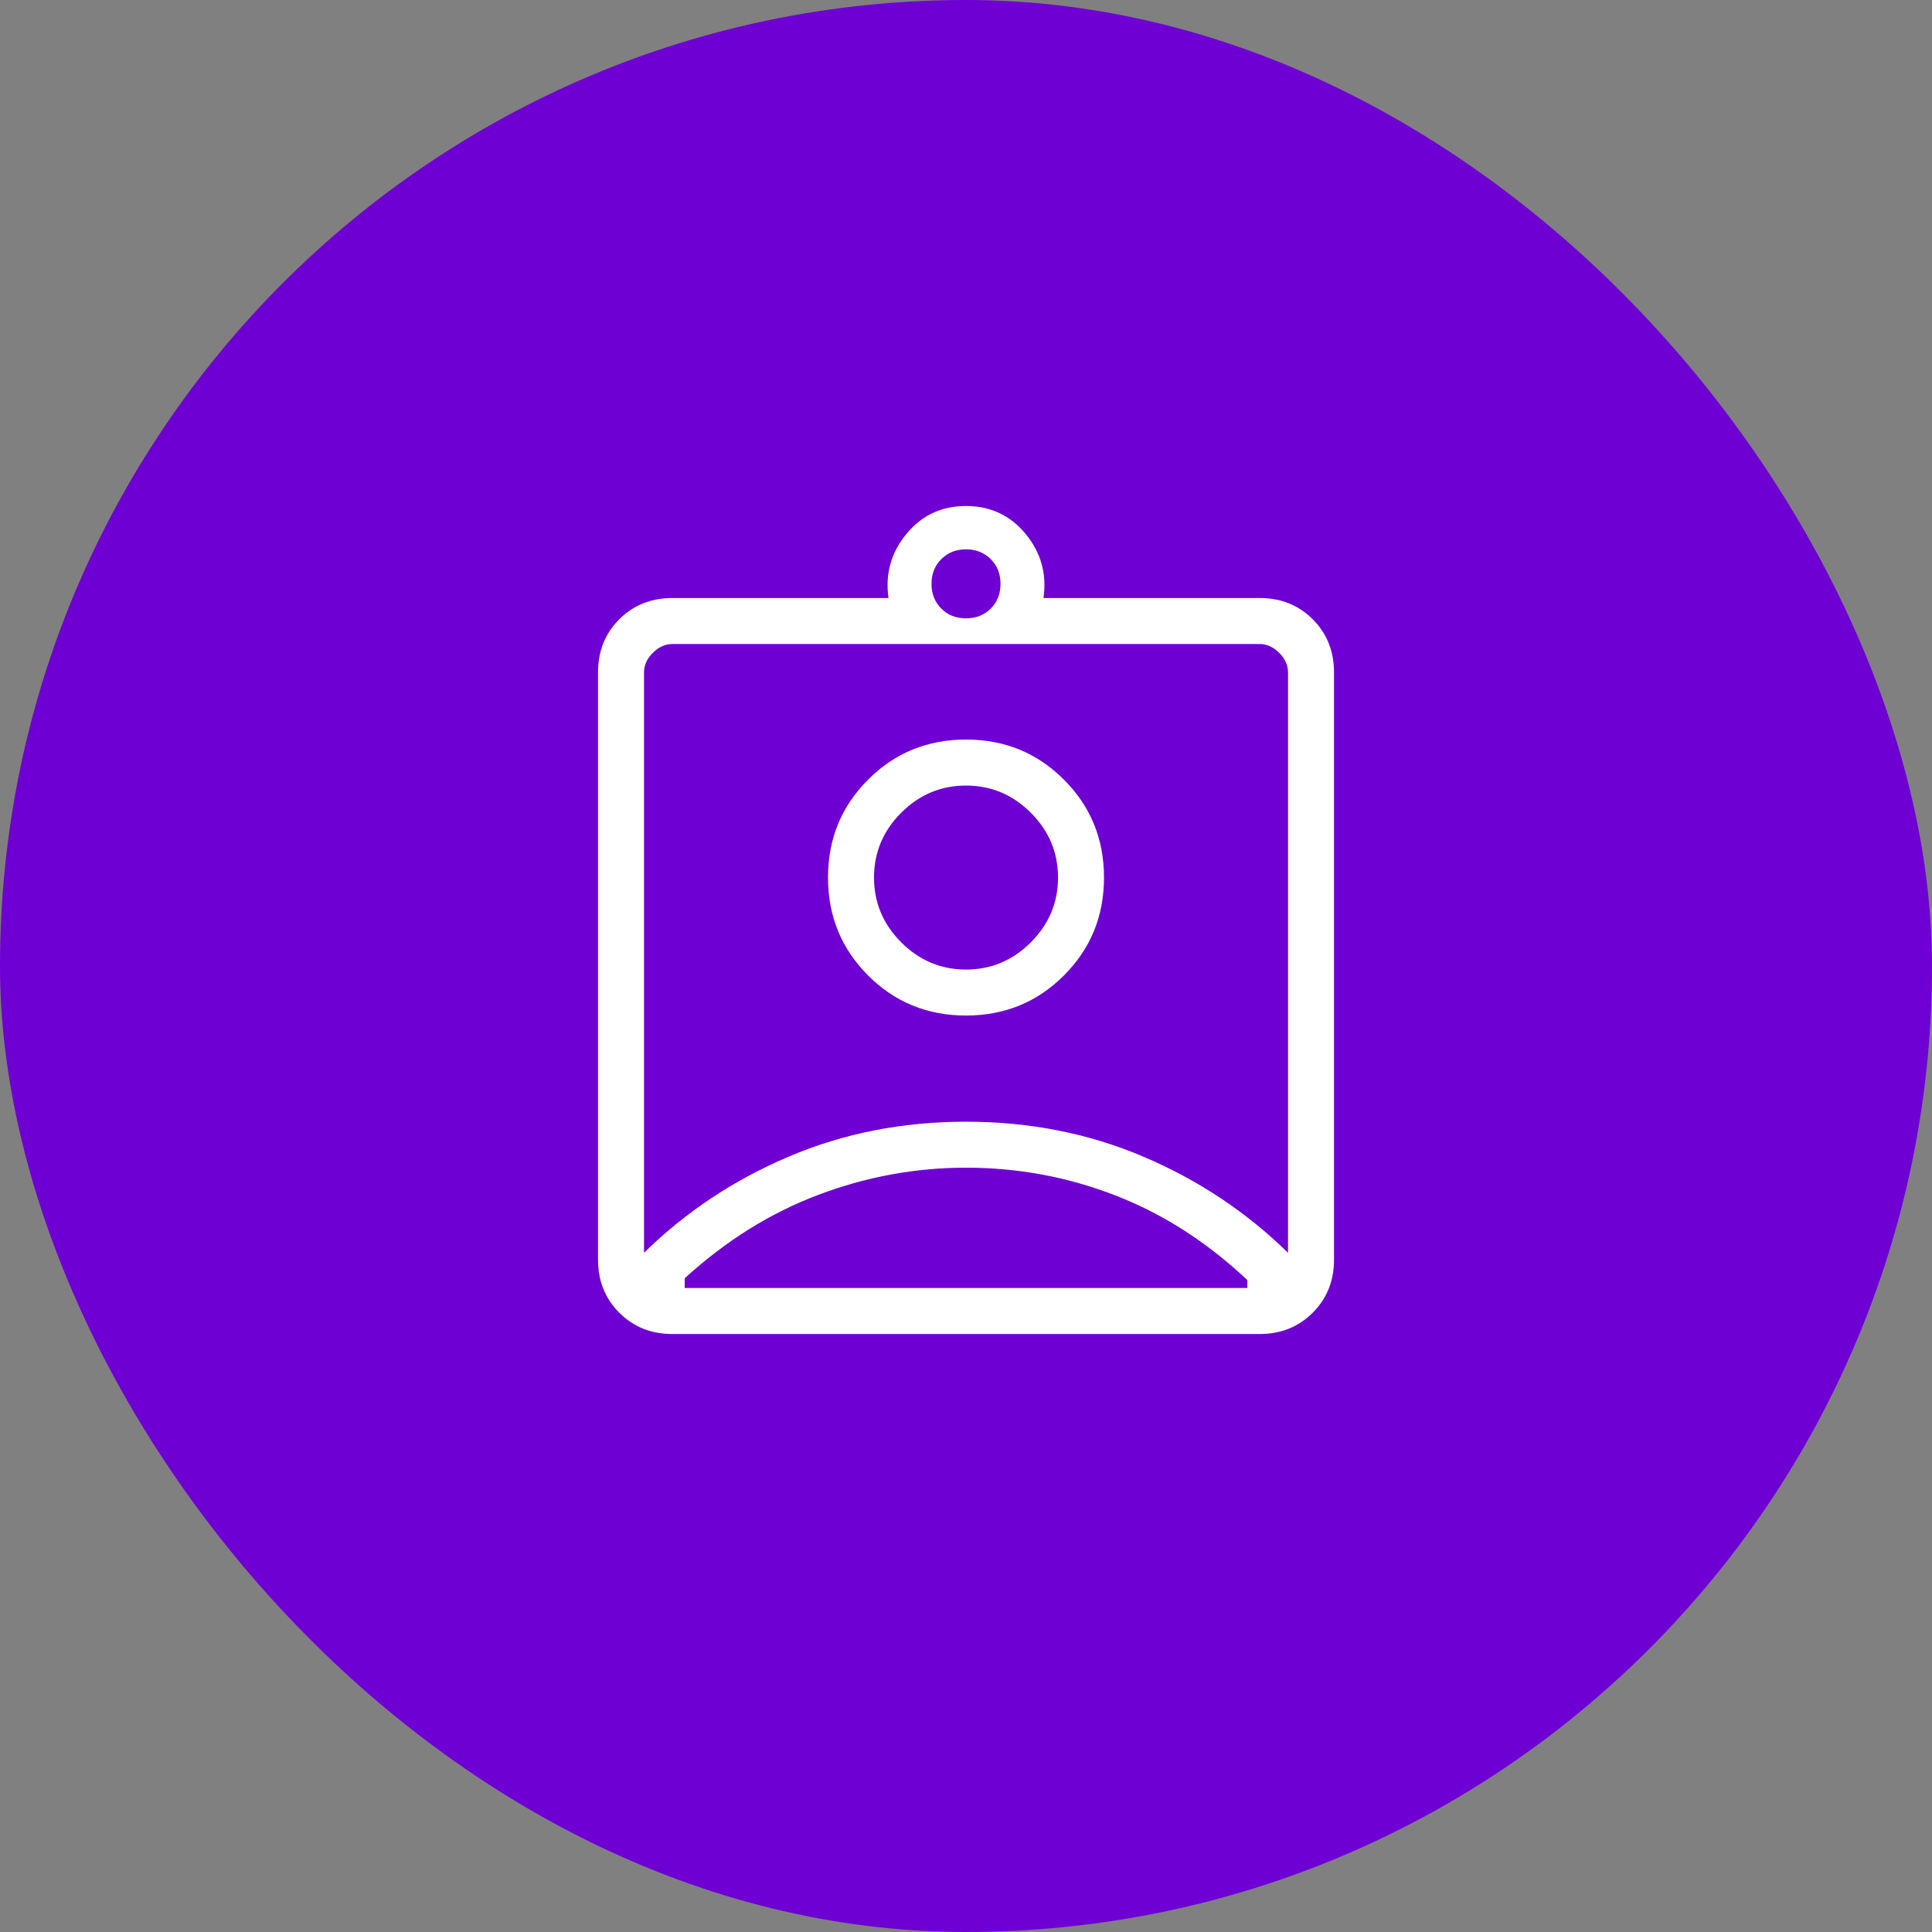 <svg width="56" height="56" viewBox="0 0 56 56" fill="none" xmlns="http://www.w3.org/2000/svg">
<rect x="0" y="0" width="56" height="56" fill="#808080" stroke="none"/>
<rect width="56" height="56" rx="28" fill="#6F00D3"/>
<path d="M19.488 38.667C18.874 38.667 18.361 38.461 17.95 38.05C17.539 37.639 17.334 37.127 17.334 36.513V19.488C17.334 18.874 17.539 18.361 17.95 17.95C18.361 17.539 18.874 17.334 19.488 17.334H25.754C25.655 16.636 25.827 16.017 26.272 15.477C26.716 14.937 27.292 14.667 28 14.667C28.708 14.667 29.284 14.937 29.729 15.477C30.173 16.017 30.346 16.636 30.246 17.334H36.513C37.127 17.334 37.639 17.539 38.05 17.95C38.461 18.361 38.667 18.874 38.667 19.488V36.513C38.667 37.127 38.461 37.639 38.05 38.05C37.639 38.461 37.127 38.667 36.513 38.667H19.488ZM28 17.923C28.289 17.923 28.528 17.829 28.717 17.64C28.906 17.451 29 17.212 29 16.923C29 16.634 28.906 16.395 28.717 16.207C28.528 16.018 28.289 15.923 28 15.923C27.711 15.923 27.472 16.018 27.284 16.207C27.095 16.395 27 16.634 27 16.923C27 17.212 27.095 17.451 27.284 17.64C27.472 17.829 27.711 17.923 28 17.923ZM18.667 36.313C19.867 35.135 21.261 34.207 22.85 33.53C24.439 32.852 26.156 32.513 28 32.513C29.845 32.513 31.561 32.852 33.15 33.53C34.739 34.207 36.133 35.135 37.334 36.313V19.488C37.334 19.282 37.248 19.094 37.077 18.923C36.906 18.752 36.718 18.667 36.513 18.667H19.488C19.282 18.667 19.094 18.752 18.923 18.923C18.752 19.094 18.667 19.282 18.667 19.488V36.313ZM28 29.436C29.118 29.436 30.064 29.049 30.838 28.275C31.613 27.5 32 26.554 32 25.436C32 24.318 31.613 23.372 30.838 22.598C30.064 21.823 29.118 21.436 28 21.436C26.882 21.436 25.936 21.823 25.162 22.598C24.387 23.372 24 24.318 24 25.436C24 26.554 24.387 27.5 25.162 28.275C25.936 29.049 26.882 29.436 28 29.436ZM19.846 37.334H36.154V37.103C34.981 36 33.705 35.182 32.323 34.648C30.942 34.113 29.501 33.846 28 33.846C26.534 33.846 25.105 34.109 23.715 34.635C22.326 35.16 21.036 35.966 19.846 37.052V37.334ZM28 28.103C27.274 28.103 26.648 27.84 26.122 27.314C25.596 26.789 25.334 26.163 25.334 25.436C25.334 24.71 25.596 24.084 26.122 23.558C26.648 23.032 27.274 22.77 28 22.77C28.727 22.77 29.353 23.032 29.878 23.558C30.404 24.084 30.667 24.71 30.667 25.436C30.667 26.163 30.404 26.789 29.878 27.314C29.353 27.84 28.727 28.103 28 28.103Z" fill="white"/>
</svg>
